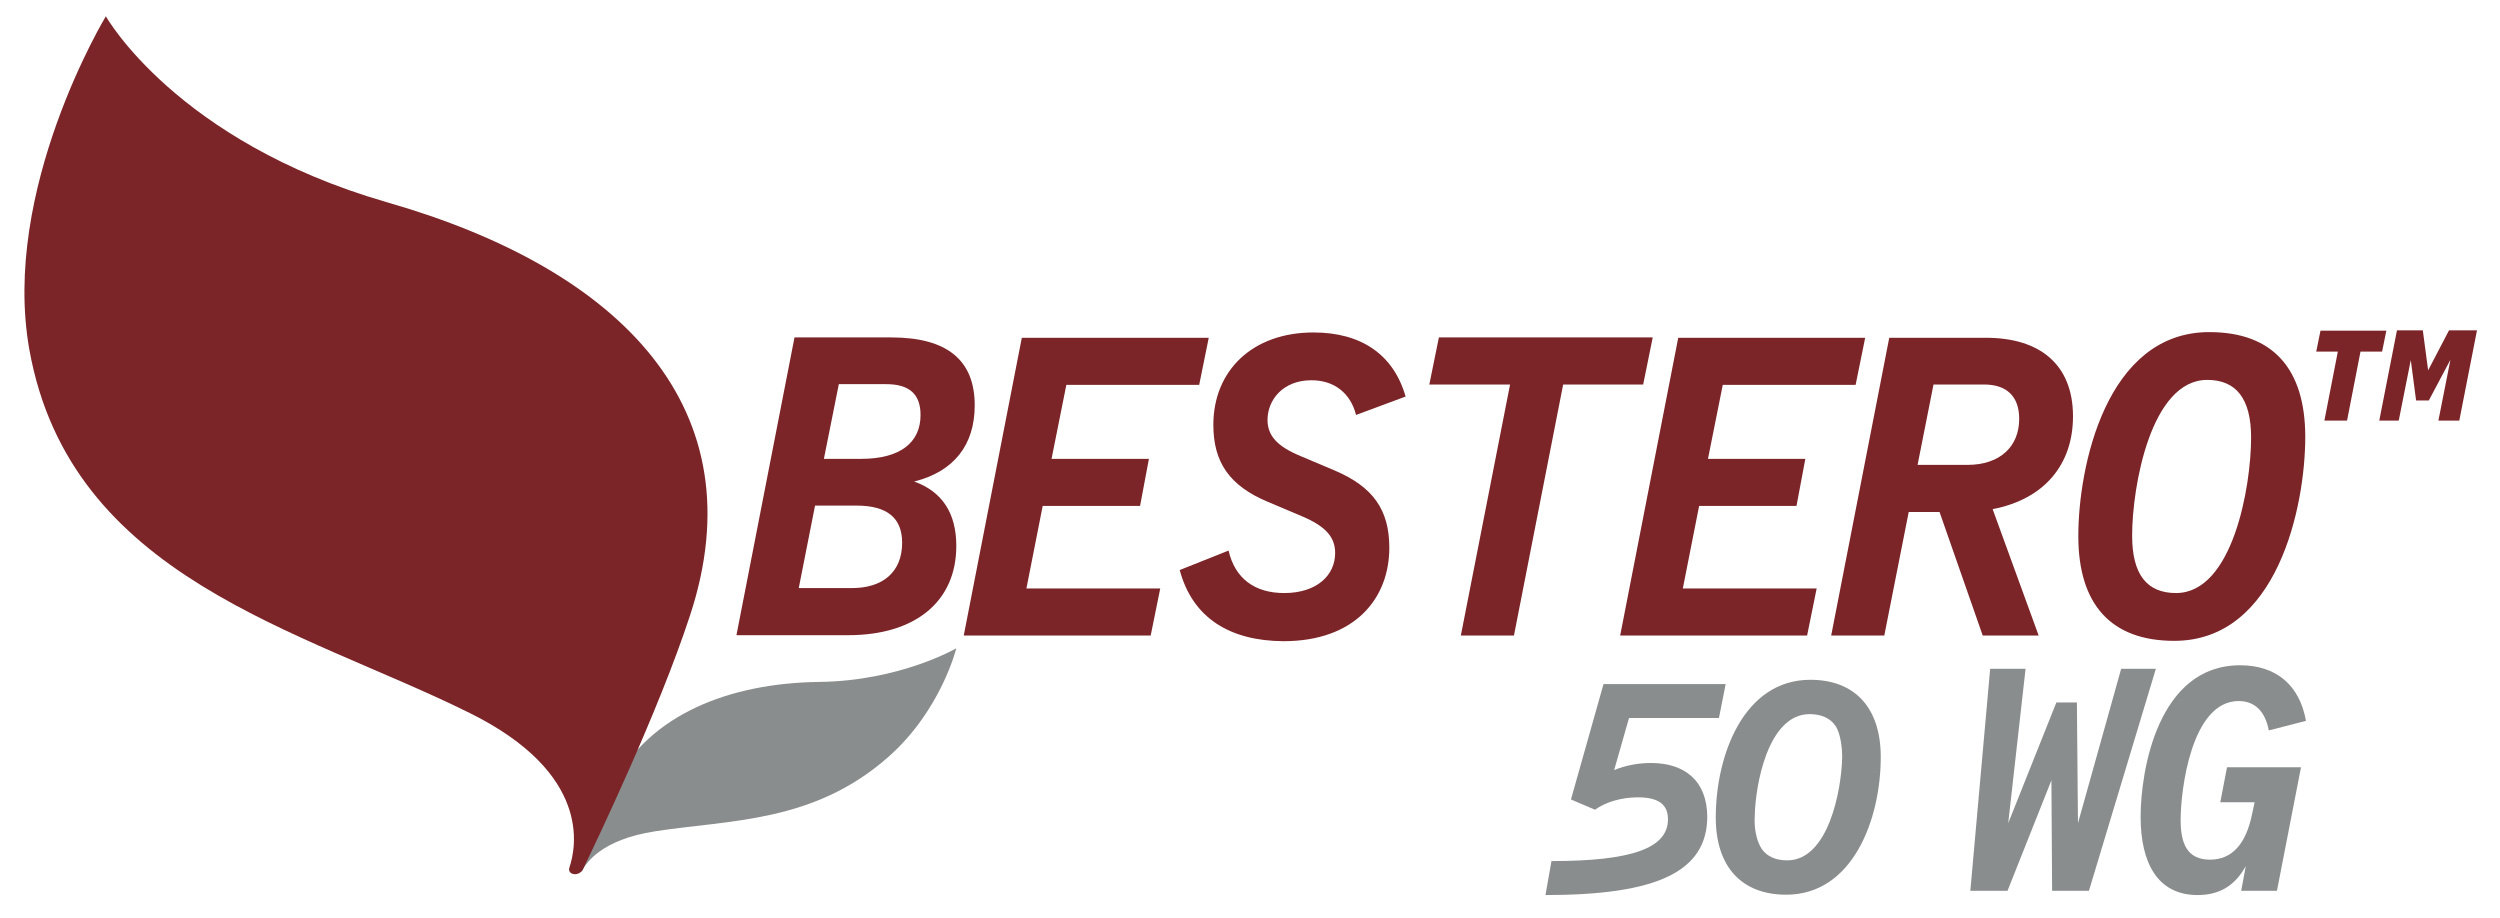 <?xml version="1.0" encoding="UTF-8"?>
<!-- Generator: Adobe Illustrator 28.0.0, SVG Export Plug-In . SVG Version: 6.00 Build 0)  -->
<svg xmlns="http://www.w3.org/2000/svg" xmlns:xlink="http://www.w3.org/1999/xlink" version="1.1" id="Layer_1" x="0px" y="0px" viewBox="0 0 706.1 259.2" style="enable-background:new 0 0 706.1 259.2;" xml:space="preserve">
<style type="text/css">
	.st0{fill:#898D8D;}
	.st1{fill:#7C2529;}
</style>
<g>
	<g>
		<g>
			<path class="st0" d="M231.5,192.6c-25.6,0.3-48,9.3-58,28.6c-4.7,9-9.4,21.8-10.3,24.4c-0.1,0.3,0.1,0.5,0.4,0.6     c0.4,0.1,0.8-0.1,0.9-0.4c1-2,5.4-8.7,20.5-11c21.1-3.3,44.8-2.3,66-21.1c14.8-13.1,19.1-30.6,19.1-30.6S254.3,192.3,231.5,192.6     z"></path>
		</g>
	</g>
	<g>
		<g>
			<path class="st1" d="M29.9,4.6c0,0-29.7,49-21.6,94.2c11.6,64.5,76.6,78.9,124.4,102.6c34.3,17,30.1,37.8,28.1,43.7     c-0.3,0.9,0.3,1.7,1.4,1.8c1,0.1,2-0.5,2.4-1.3c3.7-7.6,21.4-44.6,30.3-71.8c19.1-58.1-19-97.6-85.7-116.7     C49.7,39.9,29.9,4.6,29.9,4.6z"></path>
		</g>
	</g>
</g>
<g>
	<path class="st1" d="M270.1,154.2c0,15.7-11.6,25.2-30.5,25.2H208l16.4-84.1h27.3c15.8,0,23.6,6.4,23.6,19.2   c0,11.2-5.9,18.7-17.1,21.5C266,138.8,270.1,144.8,270.1,154.2z M254.8,153.3c0-7-4.2-10.5-12.9-10.5h-11.7l-4.6,23.3h14.7   C249.4,166.2,254.8,161.5,254.8,153.3z M236.9,108.6l-4.2,21h10.5c11.2,0,16.8-4.7,16.8-12.4c0-5.9-3.2-8.7-9.7-8.7H236.9z"></path>
	<path class="st1" d="M301.2,108.6l-4.2,21h27.5l-2.5,13.3h-27.5l-4.6,23.3h37.8l-2.7,13.3h-52.8l16.4-84.1h52.8l-2.7,13.3H301.2z"></path>
	<path class="st1" d="M333.2,161l13.8-5.5c1.8,7.9,7.4,12,15.7,12c9.2,0,14.4-5,14.4-11.3c0-4.6-2.8-7.6-9.4-10.4l-9.7-4.1   c-10.7-4.5-15.3-11.1-15.3-21.7c0-15.3,11-26.1,28.3-26.1c13.4,0,22.6,6.2,26,18.1l-14,5.2c-1.5-6-6-9.8-12.6-9.8   c-8.2,0-12.4,5.7-12.4,11.2c0,4.5,2.8,7.5,9.3,10.2l9.7,4.1c10.8,4.6,15.4,11.1,15.4,21.8c0,14.4-9.8,26.4-29.9,26.4   C347.3,181,336.8,174.5,333.2,161z"></path>
	<path class="st1" d="M464.1,108.6h-22.6l-13.9,70.9h-15l13.9-70.9h-22.8l2.7-13.3h60.4L464.1,108.6z"></path>
	<path class="st1" d="M486.6,108.6l-4.2,21h27.5l-2.5,13.3h-27.5l-4.6,23.3h37.8l-2.7,13.3h-52.8l16.4-84.1h52.8l-2.7,13.3H486.6z"></path>
	<path class="st1" d="M562.8,143.8l13,35.7H560l-12.2-34.9h-8.7l-6.9,34.9h-15l16.4-84.1h27.3c15.3,0,24.6,7.6,24.6,22.2   C585.5,131.2,577.4,141,562.8,143.8z M570.3,118.3c0-6.5-3.7-9.7-9.9-9.7h-14.3l-4.5,22.7h14.1   C564.9,131.3,570.3,126.1,570.3,118.3z"></path>
	<path class="st1" d="M587,151.4c0-19.5,7.8-57.6,37-57.6c17.8,0,27.1,10.2,27.1,29.6c0,19.5-7.8,57.6-37,57.6   C596.3,181,587,170.8,587,151.4z M635.8,123.6c0-11-4.2-16.3-12.4-16.3c-15.9,0-21.2,30.1-21.2,44c0,11,4.2,16.2,12.4,16.2   C630.6,167.5,635.8,137.5,635.8,123.6z"></path>
	<path class="st1" d="M672.8,99.3h-6.1l-3.8,19.5h-6.4l3.8-19.5h-6.1l1.2-5.9H674L672.8,99.3z M694.6,118.8h-5.9l3.4-17.2l-6.1,11.5   h-3.6l-1.5-11.4l-3.4,17.1H672l5-25.5h7.3l1.5,11.3l5.9-11.3h7.9L694.6,118.8z"></path>
</g>
<g>
	<path class="st0" d="M608.9,188.9L590,251.6h-10.4l-0.2-31.2L567,251.6h-10.5l5.6-62.7h10l-4.9,43.6l13.6-34.1h5.8l0.3,34.1   l12.2-43.6H608.9z"></path>
	<path class="st0" d="M643.1,251.6H633l1.3-7c-3,5.5-7.4,8.2-13.6,8.2c-11.4,0-16.1-9.2-16.1-22.1s4.8-42.8,28.1-42.8   c10.2,0,16.8,5.6,18.6,15.7l-10.5,2.7c-1-5.3-3.9-8.3-8.5-8.3c-13.4,0-16.4,25.2-16.4,33.6c0,6.6,1.8,11.2,8.3,11.2   c6.2,0,10.2-4.4,11.9-13l0.7-3.2h-9.7l1.9-9.9h20.9L643.1,251.6z"></path>
</g>
<g>
	<path class="st0" d="M466.3,215.5c-3.7,0-7.2,0.7-10.4,2l4.2-14.7h25.4l1.9-9.6h-34.5l-9.2,32.6l6.8,2.9c2.9-2.1,7.3-3.5,12.1-3.5   c5.7,0,8.5,1.9,8.5,6.2c0,8.2-10.3,11.8-32.9,11.8l-1.7,9.6c31.5,0,45.7-6.6,45.7-22.2C482.1,220.4,475.7,215.5,466.3,215.5z"></path>
	<path class="st0" d="M511.3,192c-18.8,0-26.7,21.3-26.7,38.9c0,13.9,7.3,21.8,19.9,21.8c18.8,0,26.7-21.3,26.7-38.9   C531.2,199.9,523.9,192,511.3,192z M504.8,243c-3.3,0-5.7-1.1-7.2-3.2c-2.4-3.7-2-8.9-2-8.9c0.1-9,3.7-29.2,15.5-29.2   c3.3,0,5.8,1.1,7.3,3.3c0,0,1.9,2.4,1.9,9C520.1,223.2,516.4,243,504.8,243z"></path>
</g>
</svg>
